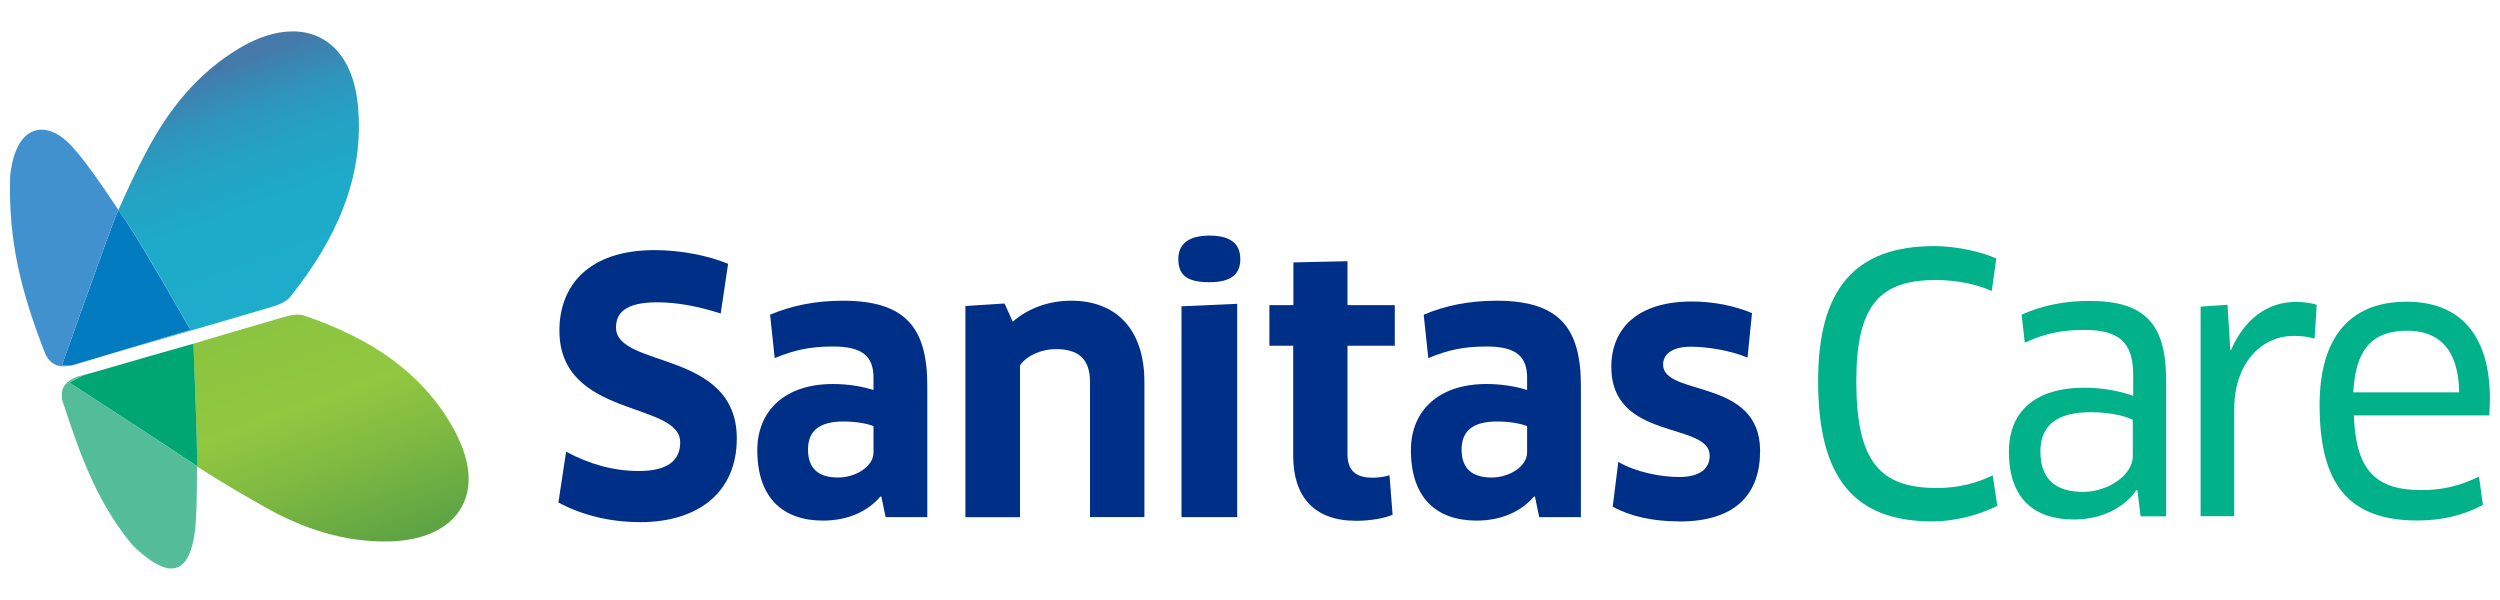 <?xml version="1.0" encoding="UTF-8"?><svg id="Layer_1" xmlns="http://www.w3.org/2000/svg" xmlns:xlink="http://www.w3.org/1999/xlink" viewBox="0 0 250 60" width="250px"><defs><style>.cls-1{fill:url(#linear-gradient-2);}.cls-2{fill:#52bd98;}.cls-3{fill:#00b189;}.cls-4{fill:#002f87;}.cls-5{fill:#4191ce;}.cls-6{fill:#037bc0;}.cls-7{fill:none;}.cls-8{fill:#00a671;}.cls-9{fill:url(#linear-gradient);}</style><linearGradient id="linear-gradient" x1="26.44" y1="-16352.7" x2="17.65" y2="-16328.56" gradientTransform="translate(0 -16321.73) scale(1 -1)" gradientUnits="userSpaceOnUse"><stop offset="0" stop-color="#1dadcb"/><stop offset=".39" stop-color="#1eaac9"/><stop offset=".59" stop-color="#24a2c4"/><stop offset=".75" stop-color="#2f95bc"/><stop offset=".89" stop-color="#3d82b0"/><stop offset=".94" stop-color="#4579aa"/></linearGradient><linearGradient id="linear-gradient-2" x1="27.74" y1="-16353.04" x2="36.61" y2="-16377.42" gradientTransform="translate(0 -16321.73) scale(1 -1)" gradientUnits="userSpaceOnUse"><stop offset="0" stop-color="#8ac440"/><stop offset=".38" stop-color="#92c740"/><stop offset=".63" stop-color="#7fba41"/><stop offset="1" stop-color="#5da344"/></linearGradient></defs><g><g><g><path class="cls-7" d="M7.12,36.55s.01,0,.02,0c0,0-.02,0-.02,0h0Z"/><path class="cls-9" d="M35.78,10.44c-.47-4.74-3.02-7.3-6.52-7.3-1.63,0-3.47,.56-5.39,1.72-4.1,2.47-6.97,6.04-9.17,10.19-1.11,2.09-1.77,3.52-2.86,5.95,.33,.49,.62,.92,.86,1.25,1.27,1.8,6.36,10.73,6.36,10.73l-8.22,2.47c5.49-1.61,10.55-3.04,16.29-4.75,.68-.2,1.48-.49,1.89-1.01,4.49-5.62,7.49-11.89,6.76-19.26Z"/><path class="cls-6" d="M12.7,22.25c-.24-.33-.53-.76-.86-1.25-.06,.13-.12,.26-.18,.4-.49,1.11-5.48,15.15-5.48,15.15h.92s.01,0,.02,0c1.26-.38,2.5-.74,3.71-1.1l8.22-2.47s-5.1-8.93-6.36-10.73Z"/><path class="cls-6" d="M7.56,36.44l3.28-.99c-1.21,.36-2.44,.72-3.71,1.1,.14-.03,.28-.07,.43-.11Z"/><path class="cls-5" d="M11.66,21.39c.06-.14,.12-.27,.18-.4-1.44-2.14-3.61-5.41-5.09-6.8-2.07-1.95-4.77-1.85-5.59,2.41-.07,.39-.14,.79-.15,1.18-.17,6.31,1.06,11.29,3.53,17.65,.6,1.15,1.46,1.36,2.56,1.12h-.92s4.98-14.05,5.48-15.16Z"/></g><path class="cls-1" d="M45.7,43.53c-3.19-6.29-8.82-9.77-15.31-11.98-.19-.06-.39-.09-.61-.09-.47,0-.98,.12-1.42,.25-4.4,1.27-9.03,2.66-9.03,2.66,0,0,.37,9.07,.35,10.52,0,.37,0,.98,0,1.73,2.24,1.48,4.79,2.94,6.74,4.05,3.89,2.2,8.02,3.59,12.58,3.47,6.72-.19,9.7-4.67,6.69-10.6Z"/><path class="cls-8" d="M19.69,44.89c.01-1.45-.35-10.52-.35-10.52l-4.16,1.18c-2.29,.67-4.59,1.33-6.88,1.99l-1.38,.72s9.41,6.09,12.38,8.09c.13,.09,.27,.18,.41,.27,0-.75-.01-1.36,0-1.73Z"/><path class="cls-2" d="M6.91,38.26l1.38-.72c2.3-.66-.49,.1-.49,.1-1.15,.44-1.81,1.06-1.58,2.36,1.65,5.03,3.3,9.96,6.88,14.33,.22,.27,.49,.52,.75,.75,2.9,2.56,4.83,2.51,5.54-1.28,.31-1.63,.31-5,.3-7.2-.14-.09-.27-.18-.41-.27-2.96-2-12.38-8.09-12.38-8.09Z"/></g><g><path class="cls-4" d="M63.96,52.21c-3.05,0-5.85-.74-8.12-1.96l.77-5.08c2.31,1.23,4.69,1.93,7.28,1.93,2.87,0,4.13-1.05,4.13-2.87,0-4.13-12.08-2.38-12.08-11.17,0-4.45,2.87-8.05,9.52-8.05,2.56,0,5.32,.53,7.35,1.37l-.74,4.97c-2.17-.7-4.34-1.12-6.34-1.12-3.26,0-4.13,1.12-4.13,2.52,0,4.1,12.08,2.21,12.08,11.1,0,5.18-3.61,8.37-9.74,8.37Z"/><path class="cls-4" d="M88.16,49.68l-.11-.04c-1.3,1.54-3.33,2.42-5.74,2.42-4.03,0-6.58-2.28-6.58-7.04,0-3.92,2.73-6.62,7.56-6.62,1.58,0,2.94,.25,4.06,.6v-1.23c0-2.14-1.12-3.12-4.03-3.12-2.35,0-3.89,.35-5.85,1.16l-.46-4.34c2.14-.91,4.55-1.4,7.28-1.4,6.27,0,8.44,2.7,8.44,8.51v13.13h-4.17l-.42-2.03Zm-.81-7.07c-.53-.21-1.58-.46-3.01-.46-2.42,0-3.54,.95-3.54,2.8,0,2.07,1.23,2.8,3.01,2.8s3.54-1.12,3.54-2.49v-2.66Z"/><path class="cls-4" d="M109,51.72v-13.52c0-2.35-1.19-3.29-3.43-3.29-1.37,0-2.84,.6-3.57,1.61v15.2h-5.46V30.6l3.92-.25,.81,1.82c1.58-1.37,3.64-2.1,5.85-2.1,4.48,0,7.32,2.84,7.32,8.12v13.52h-5.43Z"/><path class="cls-4" d="M120.95,28.22c-2.1,0-3.12-.6-3.12-2.31,0-1.51,1.02-2.35,3.12-2.35s3.08,.81,3.08,2.35-.95,2.31-3.08,2.31Zm-2.8,23.5V30.63l5.57-.25v21.33h-5.57Z"/><path class="cls-4" d="M134.75,34.56v10.86c0,1.65,.84,2.35,2.52,2.35,.56,0,1.3-.11,1.68-.25l.31,3.96c-.74,.32-2.14,.6-3.64,.6-4.24,0-6.3-2.45-6.3-6.48v-11.03h-2.38v-4.06h2.4v-4.27s5.41-.12,5.41-.12v4.39h4.73v4.06h-4.73Z"/><path class="cls-4" d="M153.52,49.68l-.11-.04c-1.3,1.54-3.33,2.42-5.74,2.42-4.03,0-6.58-2.28-6.58-7.04,0-3.92,2.73-6.62,7.56-6.62,1.58,0,2.94,.25,4.06,.6v-1.23c0-2.14-1.12-3.12-4.03-3.12-2.35,0-3.89,.35-5.85,1.16l-.46-4.34c2.14-.91,4.55-1.4,7.28-1.4,6.27,0,8.44,2.7,8.44,8.51v13.13h-4.17l-.42-2.03Zm-.81-7.07c-.53-.21-1.58-.46-3.01-.46-2.42,0-3.54,.95-3.54,2.8,0,2.07,1.23,2.8,3.01,2.8s3.54-1.12,3.54-2.49v-2.66Z"/><path class="cls-4" d="M167.92,52.14c-2.56,0-4.87-.49-6.65-1.47l.56-4.48c1.75,1.02,4.24,1.51,6.06,1.51,2.17,0,3.08-.88,3.08-2.14,0-3.4-9.84-1.44-9.84-8.86,0-3.82,2.59-6.55,8.05-6.55,2.14,0,4.24,.42,6.02,1.16l-.45,4.45c-1.75-.74-4.1-1.09-5.67-1.09-1.79,0-2.77,.7-2.77,1.79,0,3.22,9.7,1.3,9.7,8.62,0,4.24-2.35,7.07-8.09,7.07Z"/></g></g><g><path class="cls-3" d="M199.16,29.1c-1.38-.64-3.44-1.1-5.56-1.1-5.6,0-7.97,2.48-7.97,10.1,0,8.15,2.41,10.7,8.08,10.7,2.16,0,4-.5,5.56-1.27l.46,3.05c-1.66,.85-4.14,1.56-6.48,1.56-7.86,0-11.44-4.36-11.44-14.03,0-9.14,3.61-13.5,11.62-13.5,2.2,0,4.75,.57,6.2,1.24l-.46,3.26Z"/><path class="cls-3" d="M213.75,49.05l-.11-.04c-1.24,1.81-3.54,2.94-6.27,2.94-3.86,0-6.48-2.02-6.48-6.77,0-3.97,2.55-6.41,7.58-6.41,1.81,0,3.54,.35,4.85,.81v-2.09c0-3.33-1.49-4.5-4.92-4.5-2.23,0-4.04,.39-5.92,1.28l-.32-2.8c2.02-.92,4.29-1.38,6.8-1.38,5.56,0,7.65,2.34,7.65,7.9v13.64h-2.55l-.32-2.59Zm-.46-7.05c-.53-.32-2.09-.78-4.22-.78-3.51,0-5.03,1.42-5.03,3.93,0,3.01,1.81,4.04,4.25,4.04,2.62,0,4.99-1.77,4.99-3.54v-3.65Z"/><path class="cls-3" d="M220.06,51.63V30.66l2.69-.18,.28,4.53h.07c1.31-3.05,3.61-4.82,6.48-4.82,.78,0,1.52,.11,2.09,.28l-.21,3.4c-.64-.21-1.35-.28-2.09-.28-3.29,0-5.95,2.8-5.95,7.33v10.7h-3.37Z"/><path class="cls-3" d="M231.96,40.51c0-6.62,2.9-10.34,8.71-10.34,5.03,0,8.32,2.98,8.32,9.74,0,.53-.04,1.17-.07,1.63h-13.53c.18,5.56,2.23,7.47,6.77,7.47,2.13,0,3.93-.46,5.74-1.35l.39,2.83c-1.77,.96-3.97,1.56-6.52,1.56-6.94,0-9.81-3.65-9.81-11.55Zm13.96-1.28c-.07-4.46-2.16-6.16-5.21-6.16-3.58,0-5.17,1.98-5.38,6.16h10.59Z"/></g></svg>